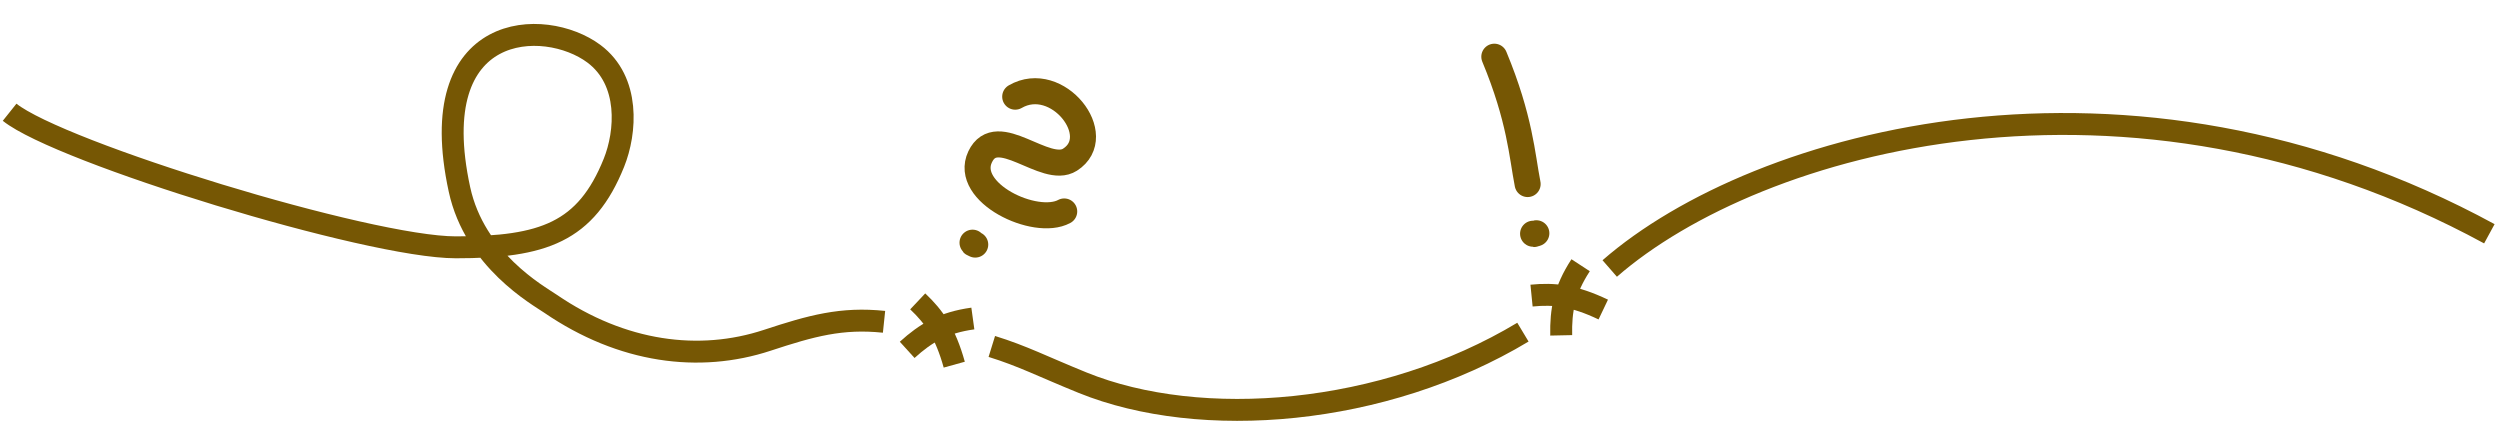 <svg width="432" height="75" viewBox="0 0 432 75" fill="none" xmlns="http://www.w3.org/2000/svg">
<path d="M1.661 19.396C10.389 26.361 63.661 42.737 78.769 42.737C93.877 42.737 101.249 40.131 106.082 28.139C108.201 22.887 108.933 13.98 102.617 9.278C94.148 2.972 73.041 3.485 79.397 32.739C82.048 44.958 92.98 51.022 95.117 52.48C107.509 60.954 120.855 62.664 132.567 58.808C140.217 56.288 145.429 54.844 152.761 55.609M171.385 59.867C176.754 61.528 180.145 63.318 187.071 66.127C207.495 74.411 239.024 71.9 263.161 57.396M430.161 40.396C367.661 6.396 303.656 24.185 278.161 46.396" stroke="#765704" stroke-width="3.787" stroke-miterlimit="10"/>
<path d="M156.761 60.455C159.99 57.527 163.01 55.743 168.108 55.038M158.581 52.079C161.442 54.776 163.387 57.582 164.895 63.014" stroke="#765704" stroke-width="3.787" stroke-miterlimit="10"/>
<path d="M269.777 57.948C269.685 53.591 270.32 50.141 273.132 45.831M264.649 51.08C268.562 50.69 271.955 51.063 277.044 53.489" stroke="#765704" stroke-width="3.787" stroke-miterlimit="10"/>
<path d="M175.429 16.703C182.717 12.495 191.304 23.525 184.889 27.6C180.635 30.302 172.298 20.923 169.365 27.106C166.433 33.289 178.912 39.23 183.894 36.541" stroke="#765704" stroke-width="4.5" stroke-linecap="round"/>
<path d="M168.053 41.936C168.094 42.172 168.315 42.12 168.519 42.262" stroke="#765704" stroke-width="4.5" stroke-linecap="round"/>
<path d="M258.219 9.799C262.677 20.541 263.01 26.896 263.975 31.802" stroke="#765704" stroke-width="4.5" stroke-linecap="round"/>
<path d="M264.917 40.387C265.109 40.532 265.234 40.343 265.48 40.308" stroke="#765704" stroke-width="4.5" stroke-linecap="round"/>
</svg>
